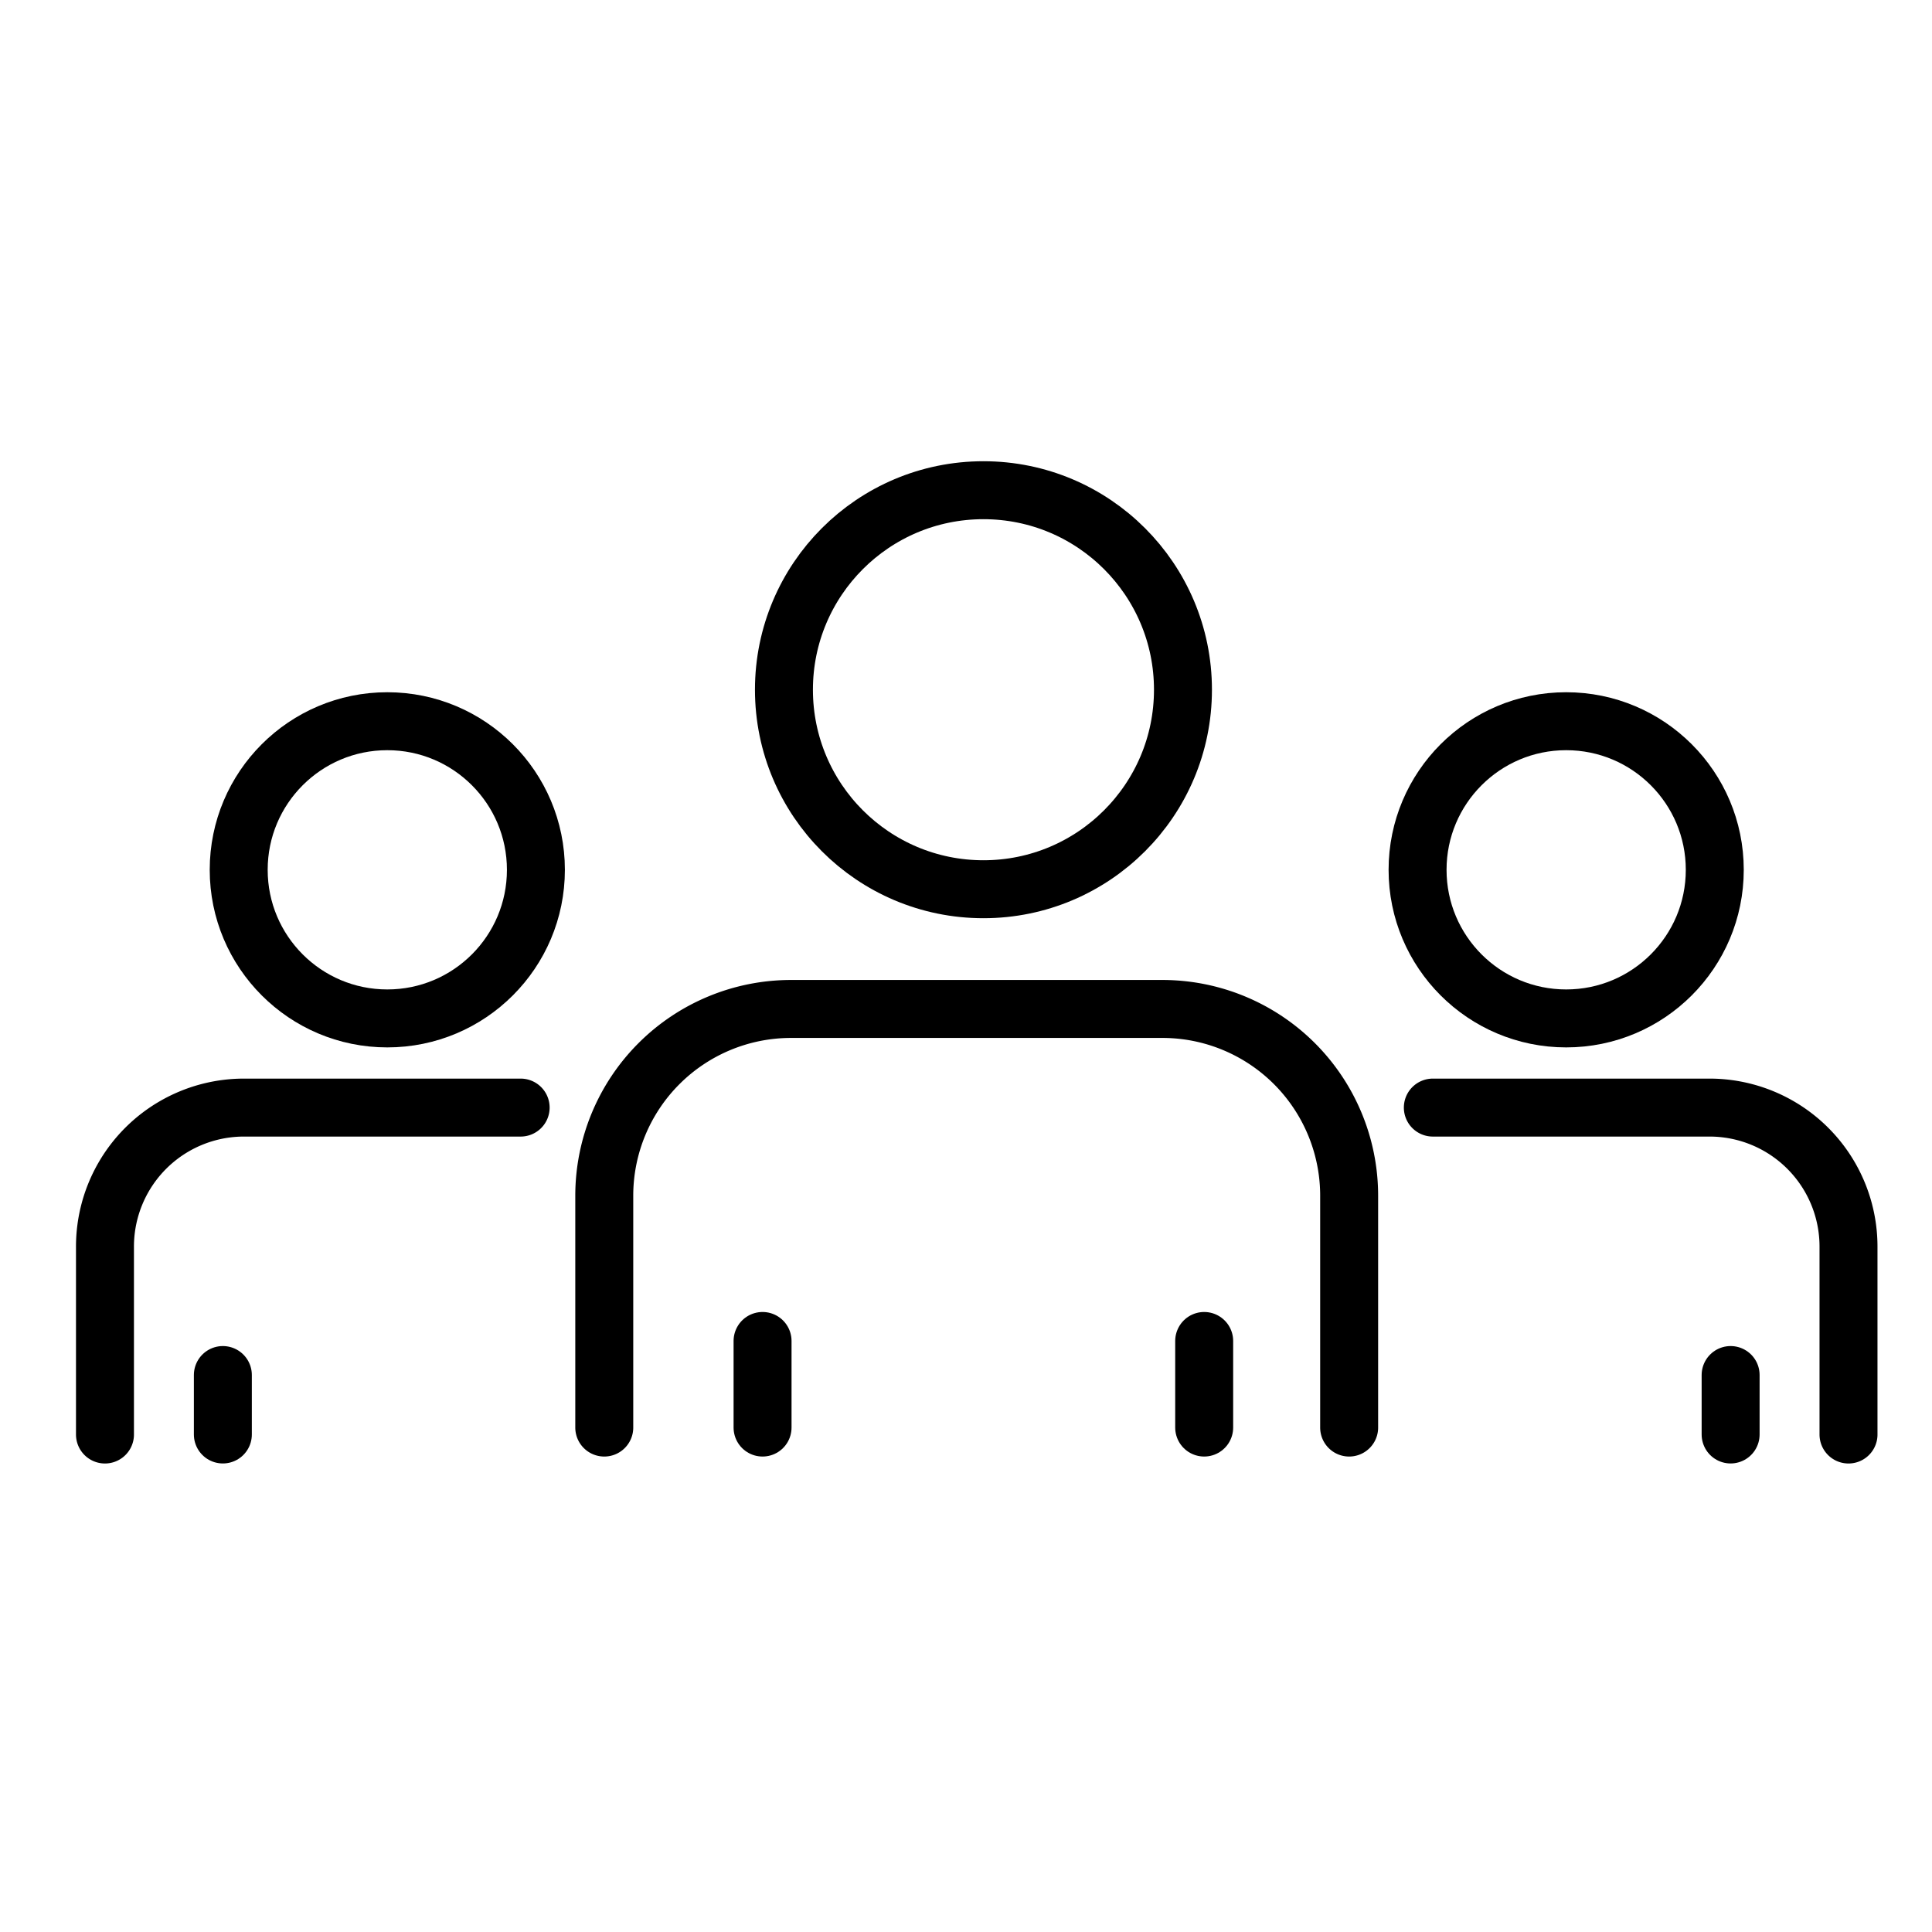 <svg xmlns="http://www.w3.org/2000/svg" width="60" height="60" viewBox="0 0 60 60"><defs><clipPath id="a"><path data-name="Rectangle 150" transform="translate(252 1330)" fill="#fff" stroke="#00a5a7" d="M0 0h60v60H0z"/></clipPath></defs><g data-name="Mask Group 827" transform="translate(-252 -1330)" clip-path="url(#a)"><g transform="translate(254.593 1344.557)" fill="none" stroke="#000" stroke-linecap="round" stroke-linejoin="round" stroke-width="1.8"><circle data-name="Ellipse 46" cx="6.196" cy="6.196" r="6.196" transform="translate(21.753 .667)"/><path data-name="Path 322" d="M16.173 29.777v-7.2a5.8 5.8 0 015.8-5.8h11.533a5.8 5.8 0 015.8 5.8v7.2"/><path data-name="Line 120" d="M21.089 29.777v-2.689"/><path data-name="Line 121" d="M34.804 29.777v-2.689"/><circle data-name="Ellipse 47" cx="4.615" cy="4.615" r="4.615" transform="translate(4.82 7.841)"/><path data-name="Path 323" d="M.667 29.993v-5.834a4.317 4.317 0 014.319-4.319h8.59"/><path data-name="Line 122" d="M4.328 29.992v-1.846"/><circle data-name="Ellipse 48" cx="4.615" cy="4.615" r="4.615" transform="translate(41.431 7.841)"/><path data-name="Path 324" d="M54.814 29.993v-5.834a4.317 4.317 0 00-4.319-4.319h-8.59"/><path data-name="Line 123" d="M51.153 29.992v-1.846"/></g></g></svg>